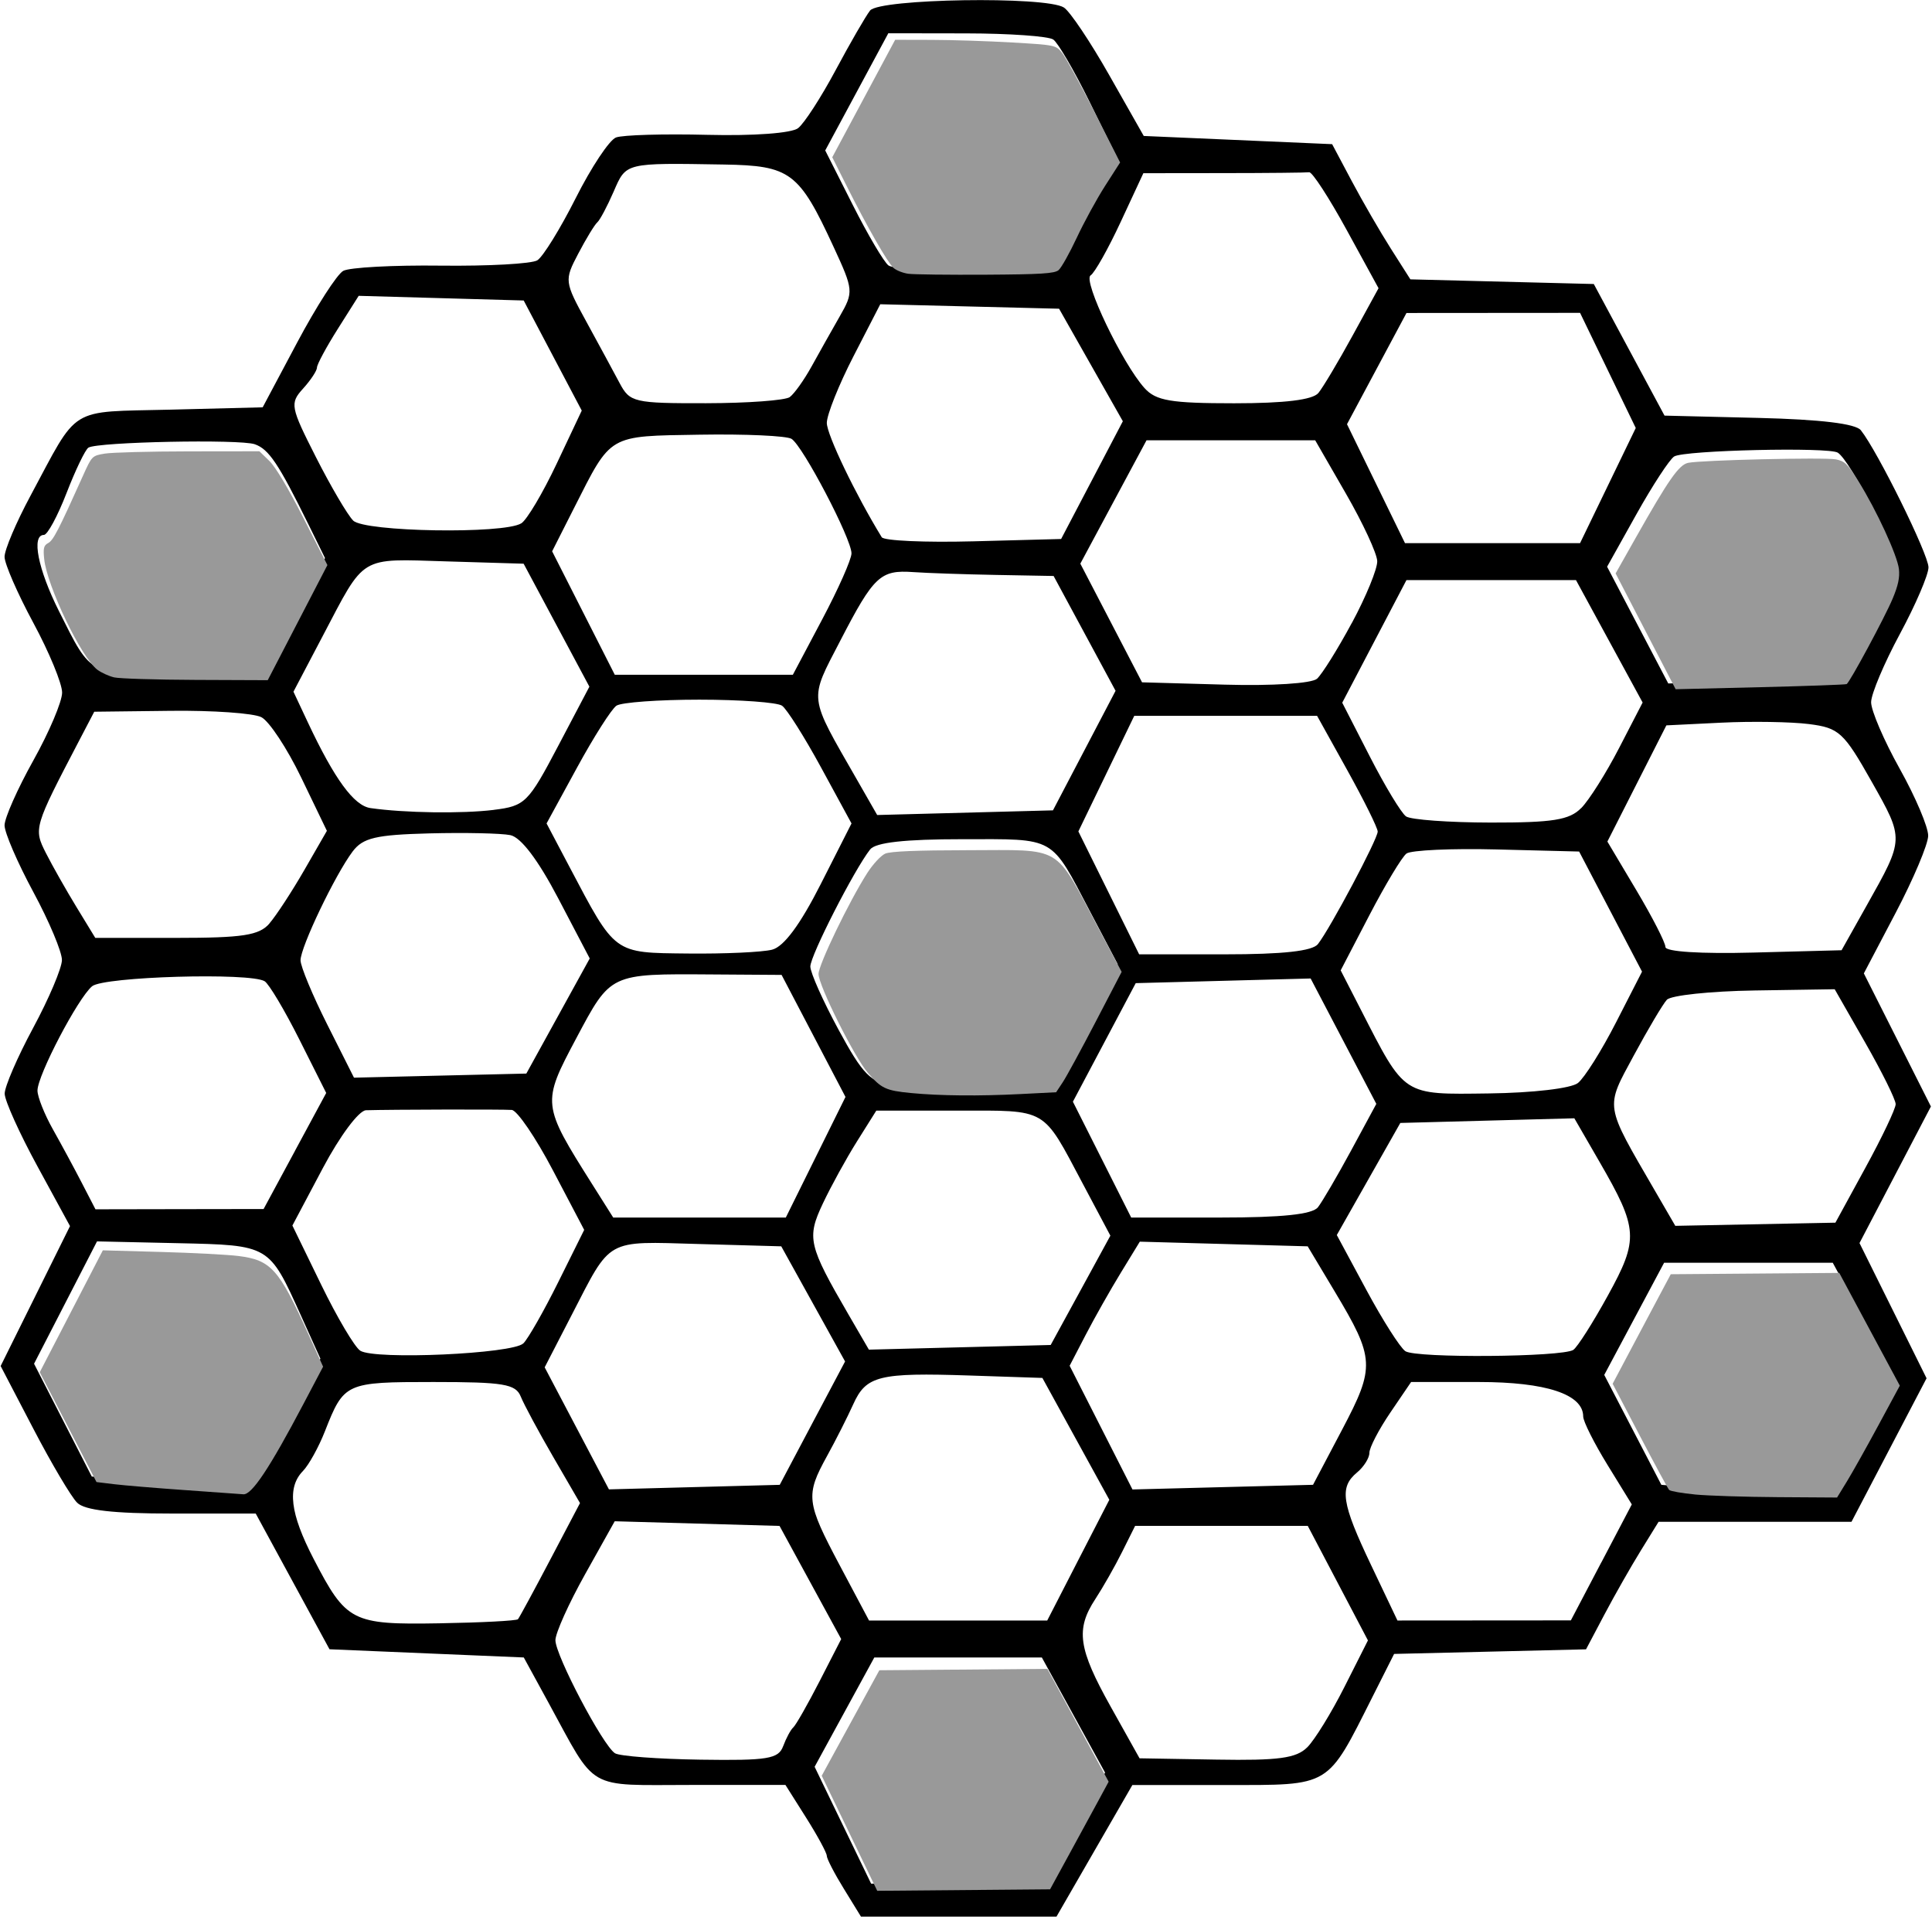 <svg version="1.1" id="svg5" inkscape:version="1.1.2 (0a00cf5339, 2022-02-04, custom)" sodipodi:docname="hexgrid.svg" inkscape:export-filename="C:\Users\demos\Pictures\hexgrid.png" inkscape:export-xdpi="191.98618" inkscape:export-ydpi="191.98618" xmlns:inkscape="http://www.inkscape.org/namespaces/inkscape" xmlns:sodipodi="http://sodipodi.sourceforge.net/DTD/sodipodi-0.dtd" xmlns="http://www.w3.org/2000/svg" xmlns:svg="http://www.w3.org/2000/svg" viewBox="79.97 127.62 62.17 61.68">  <sodipodi:namedview id="namedview7" pagecolor="#ffffff" bordercolor="#666666" borderopacity="1.0" inkscape:pageshadow="2" inkscape:pageopacity="0.0" inkscape:pagecheckerboard="0" inkscape:document-units="mm" showgrid="false" inkscape:zoom="1.466344" inkscape:cx="198.11177" inkscape:cy="541.14178" inkscape:window-width="1920" inkscape:window-height="1010" inkscape:window-x="-6" inkscape:window-y="-6" inkscape:window-maximized="1" inkscape:current-layer="layer1"></sodipodi:namedview>  <defs id="defs2"></defs>  <g inkscape:label="Layer 1" inkscape:groupmode="layer" id="layer1">    <path style="fill:#000000;stroke-width:0.265" d="m 107.126,188.387 c -0.303,-0.49 -0.551,-0.969 -0.551,-1.064 0,-0.095 -0.299,-0.646 -0.665,-1.226 l -0.665,-1.053 h -3.033 c -3.421,0 -3.019,0.231 -4.592,-2.646 l -0.795,-1.455 -3.126,-0.132 -3.126,-0.132 -1.187,-2.183 -1.187,-2.183 H 85.501 c -1.887,0 -2.806,-0.105 -3.05,-0.35 -0.193,-0.193 -0.825,-1.26 -1.405,-2.373 l -1.055,-2.023 1.116,-2.251 1.116,-2.251 -1.049,-1.925 c -0.577,-1.059 -1.051,-2.109 -1.053,-2.334 -0.002,-0.225 0.41,-1.178 0.916,-2.117 0.506,-0.939 0.923,-1.921 0.926,-2.182 0.003,-0.261 -0.411,-1.246 -0.92,-2.189 -0.509,-0.943 -0.926,-1.909 -0.926,-2.146 0,-0.237 0.417,-1.176 0.926,-2.087 0.509,-0.911 0.926,-1.894 0.926,-2.184 0,-0.29 -0.417,-1.3 -0.926,-2.243 -0.509,-0.943 -0.926,-1.899 -0.926,-2.125 0,-0.226 0.372,-1.102 0.826,-1.948 1.584,-2.948 1.184,-2.702 4.518,-2.786 l 2.962,-0.075 1.114,-2.093 c 0.613,-1.151 1.277,-2.184 1.477,-2.296 0.2,-0.112 1.612,-0.188 3.139,-0.169 1.527,0.018 2.925,-0.059 3.107,-0.171 0.182,-0.113 0.739,-1.014 1.238,-2.004 0.498,-0.989 1.08,-1.866 1.294,-1.948 0.213,-0.082 1.538,-0.12 2.944,-0.085 1.489,0.037 2.707,-0.053 2.916,-0.215 0.198,-0.153 0.741,-0.993 1.208,-1.866 0.467,-0.873 0.966,-1.736 1.108,-1.918 0.3,-0.383 5.654,-0.468 6.236,-0.098 0.195,0.123 0.853,1.104 1.462,2.179 l 1.109,1.954 3.031,0.132 3.031,0.132 0.633,1.191 c 0.348,0.655 0.915,1.633 1.259,2.174 l 0.626,0.984 2.951,0.075 2.951,0.075 1.138,2.117 1.138,2.117 3.031,0.074 c 1.987,0.049 3.12,0.185 3.287,0.397 0.541,0.681 2.176,3.995 2.176,4.41 0,0.239 -0.414,1.204 -0.92,2.143 -0.506,0.939 -0.923,1.926 -0.926,2.194 -0.003,0.267 0.411,1.231 0.92,2.142 0.509,0.911 0.922,1.883 0.916,2.16 -0.006,0.277 -0.474,1.386 -1.04,2.464 l -1.03,1.96 1.079,2.141 1.079,2.141 -1.149,2.197 -1.149,2.197 1.079,2.175 1.079,2.175 -1.208,2.309 -1.208,2.309 h -3.104 -3.104 l -0.575,0.931 c -0.316,0.512 -0.842,1.435 -1.167,2.051 l -0.592,1.12 -3.088,0.074 -3.088,0.074 -0.696,1.381 c -1.478,2.933 -1.315,2.836 -4.724,2.836 h -3.002 l -1.221,2.117 -1.221,2.117 h -3.146 -3.146 z m 7.432,-1.955 0.972,-1.784 -1.017,-1.852 -1.017,-1.852 h -2.696 -2.696 l -0.96,1.758 -0.96,1.758 0.909,1.88 0.909,1.88 2.793,-0.002 2.793,-0.002 0.972,-1.784 z m -9.386,-2.636 c 0.096,-0.259 0.242,-0.53 0.325,-0.603 0.083,-0.073 0.464,-0.742 0.847,-1.487 l 0.695,-1.355 -0.992,-1.82 -0.992,-1.82 -2.652,-0.075 -2.652,-0.075 -0.954,1.706 c -0.525,0.938 -0.954,1.892 -0.954,2.12 0,0.49 1.53,3.394 1.917,3.638 0.148,0.093 1.386,0.186 2.753,0.206 2.161,0.032 2.507,-0.024 2.658,-0.434 z m 16.864,0.038 c 0.241,-0.241 0.778,-1.113 1.195,-1.939 l 0.758,-1.501 -0.968,-1.842 -0.968,-1.842 h -2.778 -2.778 l -0.42,0.841 c -0.231,0.463 -0.618,1.143 -0.86,1.512 -0.639,0.975 -0.55,1.596 0.492,3.459 l 0.931,1.665 2.479,0.042 c 1.993,0.034 2.565,-0.044 2.917,-0.396 z m -25.398,-4.122 c 0.043,-0.05 0.51,-0.911 1.037,-1.913 l 0.959,-1.823 -0.858,-1.478 c -0.472,-0.813 -0.944,-1.69 -1.048,-1.948 -0.164,-0.405 -0.55,-0.469 -2.812,-0.469 -2.831,0 -2.875,0.02 -3.491,1.587 -0.2,0.509 -0.518,1.083 -0.706,1.276 -0.516,0.528 -0.415,1.366 0.343,2.827 1.052,2.029 1.231,2.121 4.045,2.073 1.349,-0.023 2.489,-0.082 2.532,-0.132 z m 18.029,-1.9 1,-1.942 -1.077,-1.96 -1.077,-1.96 -2.344,-0.078 c -2.915,-0.097 -3.328,0.005 -3.743,0.927 -0.183,0.406 -0.562,1.155 -0.843,1.664 -0.697,1.264 -0.672,1.481 0.408,3.514 l 0.944,1.777 h 2.867 2.867 z m 16.833,0.073 0.98,-1.866 -0.782,-1.271 c -0.43,-0.699 -0.782,-1.399 -0.782,-1.557 0,-0.715 -1.196,-1.11 -3.357,-1.11 h -2.181 l -0.671,0.987 c -0.369,0.543 -0.671,1.124 -0.671,1.291 0,0.167 -0.179,0.451 -0.397,0.632 -0.577,0.479 -0.501,0.981 0.45,2.977 l 0.85,1.786 2.79,-0.002 2.79,-0.002 0.98,-1.866 z m 7.372,-2.346 c 0.083,-0.01 0.581,-0.828 1.108,-1.818 l 0.957,-1.8 -0.995,-1.838 -0.995,-1.838 h -2.714 -2.714 l -0.963,1.804 -0.963,1.804 0.919,1.768 0.919,1.768 1.587,0.132 c 1.295,0.108 3.033,0.116 3.855,0.018 z m -50.412,-0.881 c 0.296,-0.471 0.827,-1.413 1.179,-2.093 l 0.641,-1.236 -0.637,-1.41 c -1.018,-2.252 -0.994,-2.238 -3.938,-2.304 l -2.613,-0.058 -1.013,1.968 -1.013,1.968 0.929,1.815 0.929,1.815 2.367,0.148 c 1.302,0.082 2.427,0.169 2.499,0.195 0.073,0.026 0.374,-0.339 0.67,-0.81 z m 17.652,-1.254 1.052,-1.984 -1.027,-1.852 -1.027,-1.852 -2.667,-0.075 c -3.012,-0.085 -2.791,-0.208 -4.078,2.286 l -0.868,1.682 1.034,1.963 1.034,1.963 2.748,-0.073 2.748,-0.073 z m 17.048,0.206 c 1.066,-2.021 1.052,-2.283 -0.239,-4.439 l -0.871,-1.455 -2.701,-0.075 -2.701,-0.075 -0.612,1.001 c -0.337,0.551 -0.845,1.449 -1.129,1.996 l -0.517,0.995 1.011,1.99 1.011,1.99 2.905,-0.075 2.905,-0.075 z m -26.349,-2.771 c 0.156,-0.156 0.661,-1.042 1.121,-1.968 l 0.837,-1.684 -1.008,-1.918 c -0.554,-1.055 -1.15,-1.928 -1.323,-1.941 -0.307,-0.022 -3.881,-0.014 -4.691,0.01 -0.228,0.007 -0.839,0.826 -1.388,1.861 l -0.98,1.848 0.929,1.909 c 0.511,1.05 1.076,2.003 1.255,2.118 0.47,0.301 4.91,0.101 5.247,-0.236 z m 33.787,0.208 c 0.13,-0.086 0.631,-0.874 1.114,-1.752 0.998,-1.813 0.977,-2.137 -0.273,-4.3 l -0.808,-1.398 -2.8,0.075 -2.8,0.075 -1.022,1.803 -1.022,1.803 0.953,1.769 c 0.524,0.973 1.088,1.858 1.254,1.968 0.345,0.229 5.05,0.191 5.406,-0.043 z m -15.857,-1.915 0.96,-1.759 -0.893,-1.681 c -1.308,-2.462 -1.103,-2.342 -4.029,-2.342 h -2.61 l -0.623,0.992 c -0.343,0.546 -0.837,1.445 -1.098,1.998 -0.522,1.106 -0.467,1.344 0.824,3.567 l 0.658,1.133 2.925,-0.075 2.925,-0.075 z m 25.26,-3.951 c 0.534,-0.976 0.97,-1.893 0.97,-2.039 0,-0.146 -0.442,-1.037 -0.981,-1.981 l -0.981,-1.716 -2.582,0.04 c -1.42,0.022 -2.689,0.157 -2.819,0.299 -0.131,0.143 -0.61,0.951 -1.066,1.796 -0.923,1.711 -0.952,1.529 0.685,4.352 l 0.653,1.125 2.576,-0.051 2.576,-0.051 z m -33.784,-0.331 0.96,-1.94 -1.028,-1.963 -1.028,-1.963 -2.249,-0.015 c -3.29,-0.022 -3.241,-0.045 -4.362,2.061 -1.108,2.083 -1.104,2.121 0.521,4.695 l 0.672,1.065 h 2.777 2.777 z m 16.163,1.609 c 0.142,-0.182 0.623,-1.005 1.069,-1.828 l 0.81,-1.498 -1.057,-2.017 -1.057,-2.017 -2.814,0.075 -2.814,0.075 -1.011,1.907 -1.011,1.907 0.938,1.863 0.938,1.864 h 2.875 c 1.985,0 2.955,-0.102 3.134,-0.331 z m -32.921,-1.81 1.008,-1.867 -0.863,-1.718 c -0.475,-0.945 -0.978,-1.789 -1.118,-1.876 -0.465,-0.287 -5.176,-0.15 -5.552,0.161 -0.454,0.377 -1.758,2.866 -1.758,3.356 0,0.2 0.223,0.762 0.496,1.247 0.273,0.486 0.693,1.263 0.933,1.728 l 0.437,0.845 2.705,-0.005 2.705,-0.004 1.008,-1.867 z m 24.307,-2.084 c 0.099,-0.005 0.627,-0.891 1.175,-1.969 l 0.995,-1.96 -0.882,-1.678 c -1.297,-2.468 -1.073,-2.34 -4.113,-2.34 -1.856,0 -2.795,0.104 -2.972,0.331 -0.515,0.658 -1.923,3.415 -1.923,3.765 0,0.198 0.409,1.113 0.908,2.034 0.784,1.447 1.027,1.693 1.786,1.807 0.685,0.103 3.072,0.107 5.026,0.009 z m 16.979,-0.102 c 0.211,-0.167 0.762,-1.042 1.224,-1.944 l 0.84,-1.64 -1.012,-1.932 -1.012,-1.932 -2.646,-0.067 c -1.455,-0.037 -2.765,0.023 -2.91,0.132 -0.146,0.11 -0.681,1 -1.191,1.979 l -0.926,1.779 0.648,1.263 c 1.436,2.801 1.329,2.732 4.123,2.696 1.416,-0.018 2.644,-0.162 2.863,-0.335 z m -32.818,-2.156 1.02,-1.852 -1.011,-1.929 c -0.651,-1.242 -1.201,-1.968 -1.544,-2.039 -0.293,-0.06 -1.465,-0.085 -2.605,-0.056 -1.724,0.045 -2.139,0.143 -2.47,0.583 -0.563,0.749 -1.676,3.073 -1.676,3.5 0,0.197 0.387,1.127 0.86,2.067 l 0.86,1.709 2.773,-0.066 2.773,-0.066 z m 6.89,-2.135 c 0.377,-0.097 0.902,-0.805 1.561,-2.104 l 0.993,-1.957 -0.978,-1.797 c -0.538,-0.988 -1.104,-1.884 -1.258,-1.991 -0.154,-0.107 -1.351,-0.194 -2.661,-0.194 -1.31,0 -2.51,0.087 -2.668,0.194 -0.158,0.107 -0.728,1.003 -1.267,1.991 l -0.981,1.797 0.727,1.378 c 1.504,2.849 1.411,2.781 3.82,2.807 1.179,0.013 2.4,-0.043 2.712,-0.124 z m 17.563,-0.18 c 0.398,-0.508 1.923,-3.379 1.923,-3.619 0,-0.117 -0.439,-1.003 -0.975,-1.968 l -0.975,-1.755 h -2.942 -2.942 l -0.899,1.859 -0.899,1.859 0.978,1.977 0.978,1.977 h 2.748 c 1.884,0 2.829,-0.104 3.007,-0.331 z m 17.667,-1.257 c 1.203,-2.142 1.202,-2.107 0.151,-3.969 -0.898,-1.591 -1.049,-1.729 -2.017,-1.852 -0.576,-0.073 -1.844,-0.093 -2.818,-0.045 l -1.771,0.087 -0.949,1.869 -0.949,1.869 0.934,1.569 c 0.514,0.863 0.934,1.683 0.934,1.823 0,0.152 1.143,0.224 2.834,0.179 l 2.834,-0.075 z m -51.409,0.595 c 0.221,-0.255 0.727,-1.03 1.126,-1.722 l 0.725,-1.259 -0.825,-1.711 c -0.454,-0.941 -1.031,-1.816 -1.283,-1.945 -0.252,-0.129 -1.565,-0.221 -2.918,-0.205 l -2.46,0.029 -0.484,0.926 c -1.46,2.792 -1.472,2.832 -1.07,3.624 0.207,0.408 0.649,1.188 0.982,1.734 l 0.605,0.992 h 2.602 c 2.148,0 2.671,-0.081 3.003,-0.463 z m 42.213,-3.711 c 0.255,-0.259 0.804,-1.129 1.22,-1.934 l 0.757,-1.464 -1.072,-1.969 -1.072,-1.969 h -2.728 -2.728 l -1.033,1.972 -1.033,1.972 0.888,1.732 c 0.488,0.953 1.013,1.819 1.165,1.926 0.153,0.107 1.379,0.196 2.725,0.198 1.999,0.003 2.532,-0.082 2.91,-0.466 z m -34.991,0.055 c 1.006,-0.124 1.108,-0.225 2.067,-2.047 l 1.009,-1.916 -1.058,-1.978 -1.058,-1.978 -2.49,-0.075 c -2.822,-0.085 -2.597,-0.221 -3.974,2.399 l -0.943,1.794 0.462,0.984 c 0.859,1.828 1.485,2.684 2.017,2.76 1.095,0.157 2.947,0.184 3.97,0.058 z m 19,-1.906 1.008,-1.924 -0.997,-1.847 -0.997,-1.847 -1.863,-0.034 c -1.024,-0.019 -2.22,-0.06 -2.656,-0.091 -1.055,-0.075 -1.267,0.124 -2.341,2.198 -1.017,1.966 -1.046,1.726 0.534,4.484 l 0.649,1.133 2.828,-0.075 2.828,-0.075 z m 8.615,-4.112 c 0.455,-0.846 0.821,-1.739 0.813,-1.984 -0.008,-0.246 -0.46,-1.221 -1.005,-2.167 l -0.991,-1.72 h -2.714 -2.714 l -1.065,1.984 -1.065,1.984 0.993,1.909 0.993,1.909 2.667,0.075 c 1.518,0.043 2.794,-0.039 2.963,-0.19 0.163,-0.146 0.669,-0.957 1.124,-1.802 z m 16.626,0.253 c 0.479,-0.852 0.871,-1.795 0.871,-2.095 0,-0.531 -1.454,-3.366 -1.863,-3.631 -0.287,-0.187 -4.939,-0.079 -5.265,0.122 -0.148,0.091 -0.694,0.927 -1.214,1.856 l -0.945,1.691 0.984,1.878 0.984,1.878 2.789,-0.075 2.789,-0.075 z m -50.651,-0.459 0.978,-1.876 -0.541,-1.1 c -0.953,-1.936 -1.266,-2.404 -1.718,-2.562 -0.481,-0.169 -5.058,-0.076 -5.354,0.109 -0.1,0.062 -0.417,0.72 -0.704,1.461 -0.287,0.741 -0.614,1.347 -0.728,1.347 -0.411,0 -0.192,1.105 0.486,2.456 1.058,2.108 0.931,2.042 3.914,2.042 h 2.69 z m 16.976,0.099 c 0.519,-0.978 0.944,-1.935 0.944,-2.127 0,-0.469 -1.567,-3.46 -1.93,-3.684 -0.158,-0.098 -1.485,-0.158 -2.949,-0.134 -2.979,0.049 -2.835,-0.035 -4.051,2.364 l -0.703,1.388 1.008,1.986 1.008,1.986 h 2.865 2.865 z m 8.683,-4.483 0.993,-1.894 -1.026,-1.81 -1.026,-1.81 -2.877,-0.072 -2.877,-0.072 -0.86,1.67 c -0.473,0.918 -0.86,1.885 -0.86,2.148 0,0.379 0.924,2.302 1.767,3.677 0.07,0.114 1.397,0.173 2.95,0.132 l 2.823,-0.075 z m 16.602,0.175 0.896,-1.852 -0.896,-1.852 -0.896,-1.852 -2.793,0.002 -2.793,0.002 -0.957,1.789 -0.957,1.789 0.933,1.913 0.933,1.913 h 2.817 2.817 z m -34.968,1.217 c 0.181,-0.112 0.693,-0.974 1.138,-1.916 l 0.809,-1.713 -0.934,-1.771 -0.934,-1.771 -2.655,-0.075 -2.655,-0.075 -0.671,1.062 c -0.369,0.584 -0.671,1.145 -0.671,1.245 0,0.101 -0.202,0.407 -0.45,0.68 -0.426,0.471 -0.405,0.586 0.418,2.206 0.477,0.94 1.016,1.856 1.197,2.037 0.365,0.365 4.842,0.44 5.407,0.09 z m 8.642,-4.065 c 0.146,-0.107 0.462,-0.552 0.703,-0.988 0.241,-0.437 0.647,-1.158 0.902,-1.604 0.453,-0.79 0.448,-0.846 -0.201,-2.249 -1.106,-2.394 -1.387,-2.604 -3.52,-2.639 -3.203,-0.053 -3.145,-0.067 -3.552,0.87 -0.206,0.473 -0.443,0.92 -0.528,0.992 -0.084,0.073 -0.36,0.525 -0.612,1.006 -0.451,0.858 -0.446,0.896 0.265,2.195 0.398,0.727 0.878,1.614 1.068,1.971 0.328,0.618 0.463,0.649 2.778,0.645 1.338,-0.002 2.552,-0.091 2.698,-0.198 z m 17.008,-0.128 c 0.149,-0.182 0.646,-1.015 1.104,-1.852 l 0.833,-1.521 -1.027,-1.877 c -0.565,-1.032 -1.107,-1.866 -1.204,-1.853 -0.097,0.013 -1.338,0.026 -2.757,0.027 l -2.58,0.003 -0.731,1.571 c -0.402,0.864 -0.837,1.637 -0.967,1.717 -0.258,0.16 1.026,2.842 1.736,3.626 0.368,0.407 0.846,0.488 2.882,0.488 1.631,0 2.53,-0.11 2.712,-0.331 z m -8.511,-4.105 c 0.162,-0.107 0.388,-0.49 0.501,-0.852 0.113,-0.362 0.501,-1.104 0.862,-1.65 l 0.656,-0.992 -0.88,-1.79 c -0.484,-0.984 -1.005,-1.877 -1.157,-1.984 -0.152,-0.107 -1.409,-0.196 -2.793,-0.198 l -2.516,-0.004 -1.015,1.885 -1.015,1.885 0.886,1.753 c 0.487,0.964 1.005,1.84 1.15,1.947 0.146,0.107 1.336,0.194 2.646,0.194 1.31,0 2.514,-0.087 2.676,-0.194 z" id="path21"></path>    <path style="fill:#999999;stroke-width:0.341" d="m 412.079,514.822 c -0.656,-0.088 -1.469,-0.408 -1.807,-0.712 -0.72,-0.649 -3.177,-4.944 -5.668,-9.909 l -1.768,-3.525 3.819,-7.131 3.819,-7.131 4.468,0.011 c 2.458,0.006 6.845,0.149 9.751,0.318 5.224,0.304 5.291,0.318 6.057,1.268 0.426,0.528 2.184,3.736 3.907,7.129 l 3.132,6.169 -1.822,2.841 c -1.002,1.562 -2.548,4.391 -3.435,6.285 -0.887,1.895 -1.885,3.671 -2.219,3.948 -0.494,0.41 -2.13,0.512 -8.823,0.551 -4.519,0.026 -8.754,-0.024 -9.41,-0.112 z" id="path1301" transform="scale(0.265)"></path>    <path style="fill:#999999;stroke-width:0.341" d="m 404.926,704.147 -3.37,-6.986 3.499,-6.403 3.499,-6.403 10.202,-0.083 10.202,-0.083 3.72,6.849 3.72,6.849 -1.229,2.27 c -0.676,1.248 -2.276,4.188 -3.556,6.532 l -2.327,4.262 -10.495,0.09 -10.495,0.09 z" id="path1340" transform="scale(0.265)"></path>    <path style="fill:#999999;stroke-width:0.341" d="m 324.276,662.489 c -3.563,-0.251 -7.447,-0.574 -8.631,-0.718 l -2.153,-0.262 -3.446,-6.665 -3.446,-6.665 3.831,-7.401 3.831,-7.401 7.053,0.196 c 3.879,0.108 8.102,0.328 9.384,0.488 3.988,0.498 4.936,1.556 8.542,9.531 l 1.767,3.907 -2.344,4.447 c -4.146,7.866 -6.319,11.136 -7.341,11.047 -0.312,-0.027 -3.483,-0.254 -7.047,-0.505 z" id="path1379" transform="scale(0.265)"></path>    <path style="fill:#999999;stroke-width:0.341" d="m 315.623,563.817 c -0.633,-0.15 -1.544,-0.565 -2.024,-0.923 -1.938,-1.447 -6.124,-10.161 -6.461,-13.449 -0.135,-1.318 -0.051,-1.646 0.496,-1.938 0.61,-0.326 1.266,-1.598 4.203,-8.14 1.094,-2.437 1.117,-2.46 2.679,-2.716 0.867,-0.142 5.441,-0.264 10.165,-0.27 l 8.59,-0.011 1.209,1.171 c 0.75,0.726 2.319,3.351 4.13,6.908 l 2.921,5.738 -3.623,6.987 -3.623,6.987 -8.756,-0.035 c -4.816,-0.019 -9.274,-0.157 -9.908,-0.307 z" id="path1418" transform="scale(0.265)"></path>    <path style="fill:#999999;stroke-width:0.341" d="m 501.604,558.23 -3.645,-7.031 2.454,-4.347 c 3.964,-7.02 5.224,-8.825 6.338,-9.075 1.489,-0.334 16.529,-0.69 17.941,-0.425 1.086,0.204 1.438,0.546 2.776,2.693 2.19,3.514 4.708,8.982 4.893,10.624 0.116,1.025 -0.092,1.998 -0.769,3.61 -0.949,2.256 -5.186,10.124 -5.577,10.355 -0.119,0.07 -4.84,0.24 -10.491,0.377 l -10.274,0.248 z" id="path1457" transform="scale(0.265)"></path>    <path style="fill:#999999;stroke-width:0.341" d="m 507.59,663.016 c -1.575,-0.152 -2.983,-0.399 -3.13,-0.55 -0.147,-0.151 -1.751,-3.113 -3.565,-6.582 l -3.298,-6.308 1.987,-3.751 c 1.093,-2.063 2.681,-5.055 3.53,-6.649 l 1.543,-2.898 10.23,-0.079 10.23,-0.08 3.676,6.843 3.676,6.843 -2.609,4.83 c -1.435,2.657 -3.149,5.713 -3.81,6.791 l -1.201,1.961 -7.197,-0.046 c -3.959,-0.025 -8.486,-0.171 -10.06,-0.322 z" id="path1496" transform="scale(0.265)"></path>    <path style="fill:#999999;stroke-width:0.341" d="m 412.398,614.281 c -3.059,-0.293 -3.618,-0.556 -5.25,-2.461 -1.647,-1.925 -5.982,-10.616 -5.979,-11.991 0.002,-1.126 3.703,-8.799 5.902,-12.237 0.697,-1.09 1.678,-2.151 2.196,-2.375 0.644,-0.279 3.767,-0.409 9.996,-0.417 11.724,-0.015 10.466,-0.759 15.84,9.362 l 2.873,5.41 -3.164,6.077 c -1.74,3.342 -3.53,6.63 -3.978,7.307 l -0.814,1.229 -4.283,0.218 c -5.1,0.26 -9.808,0.217 -13.341,-0.122 z" id="path1535" transform="scale(0.265)"></path>  </g></svg>